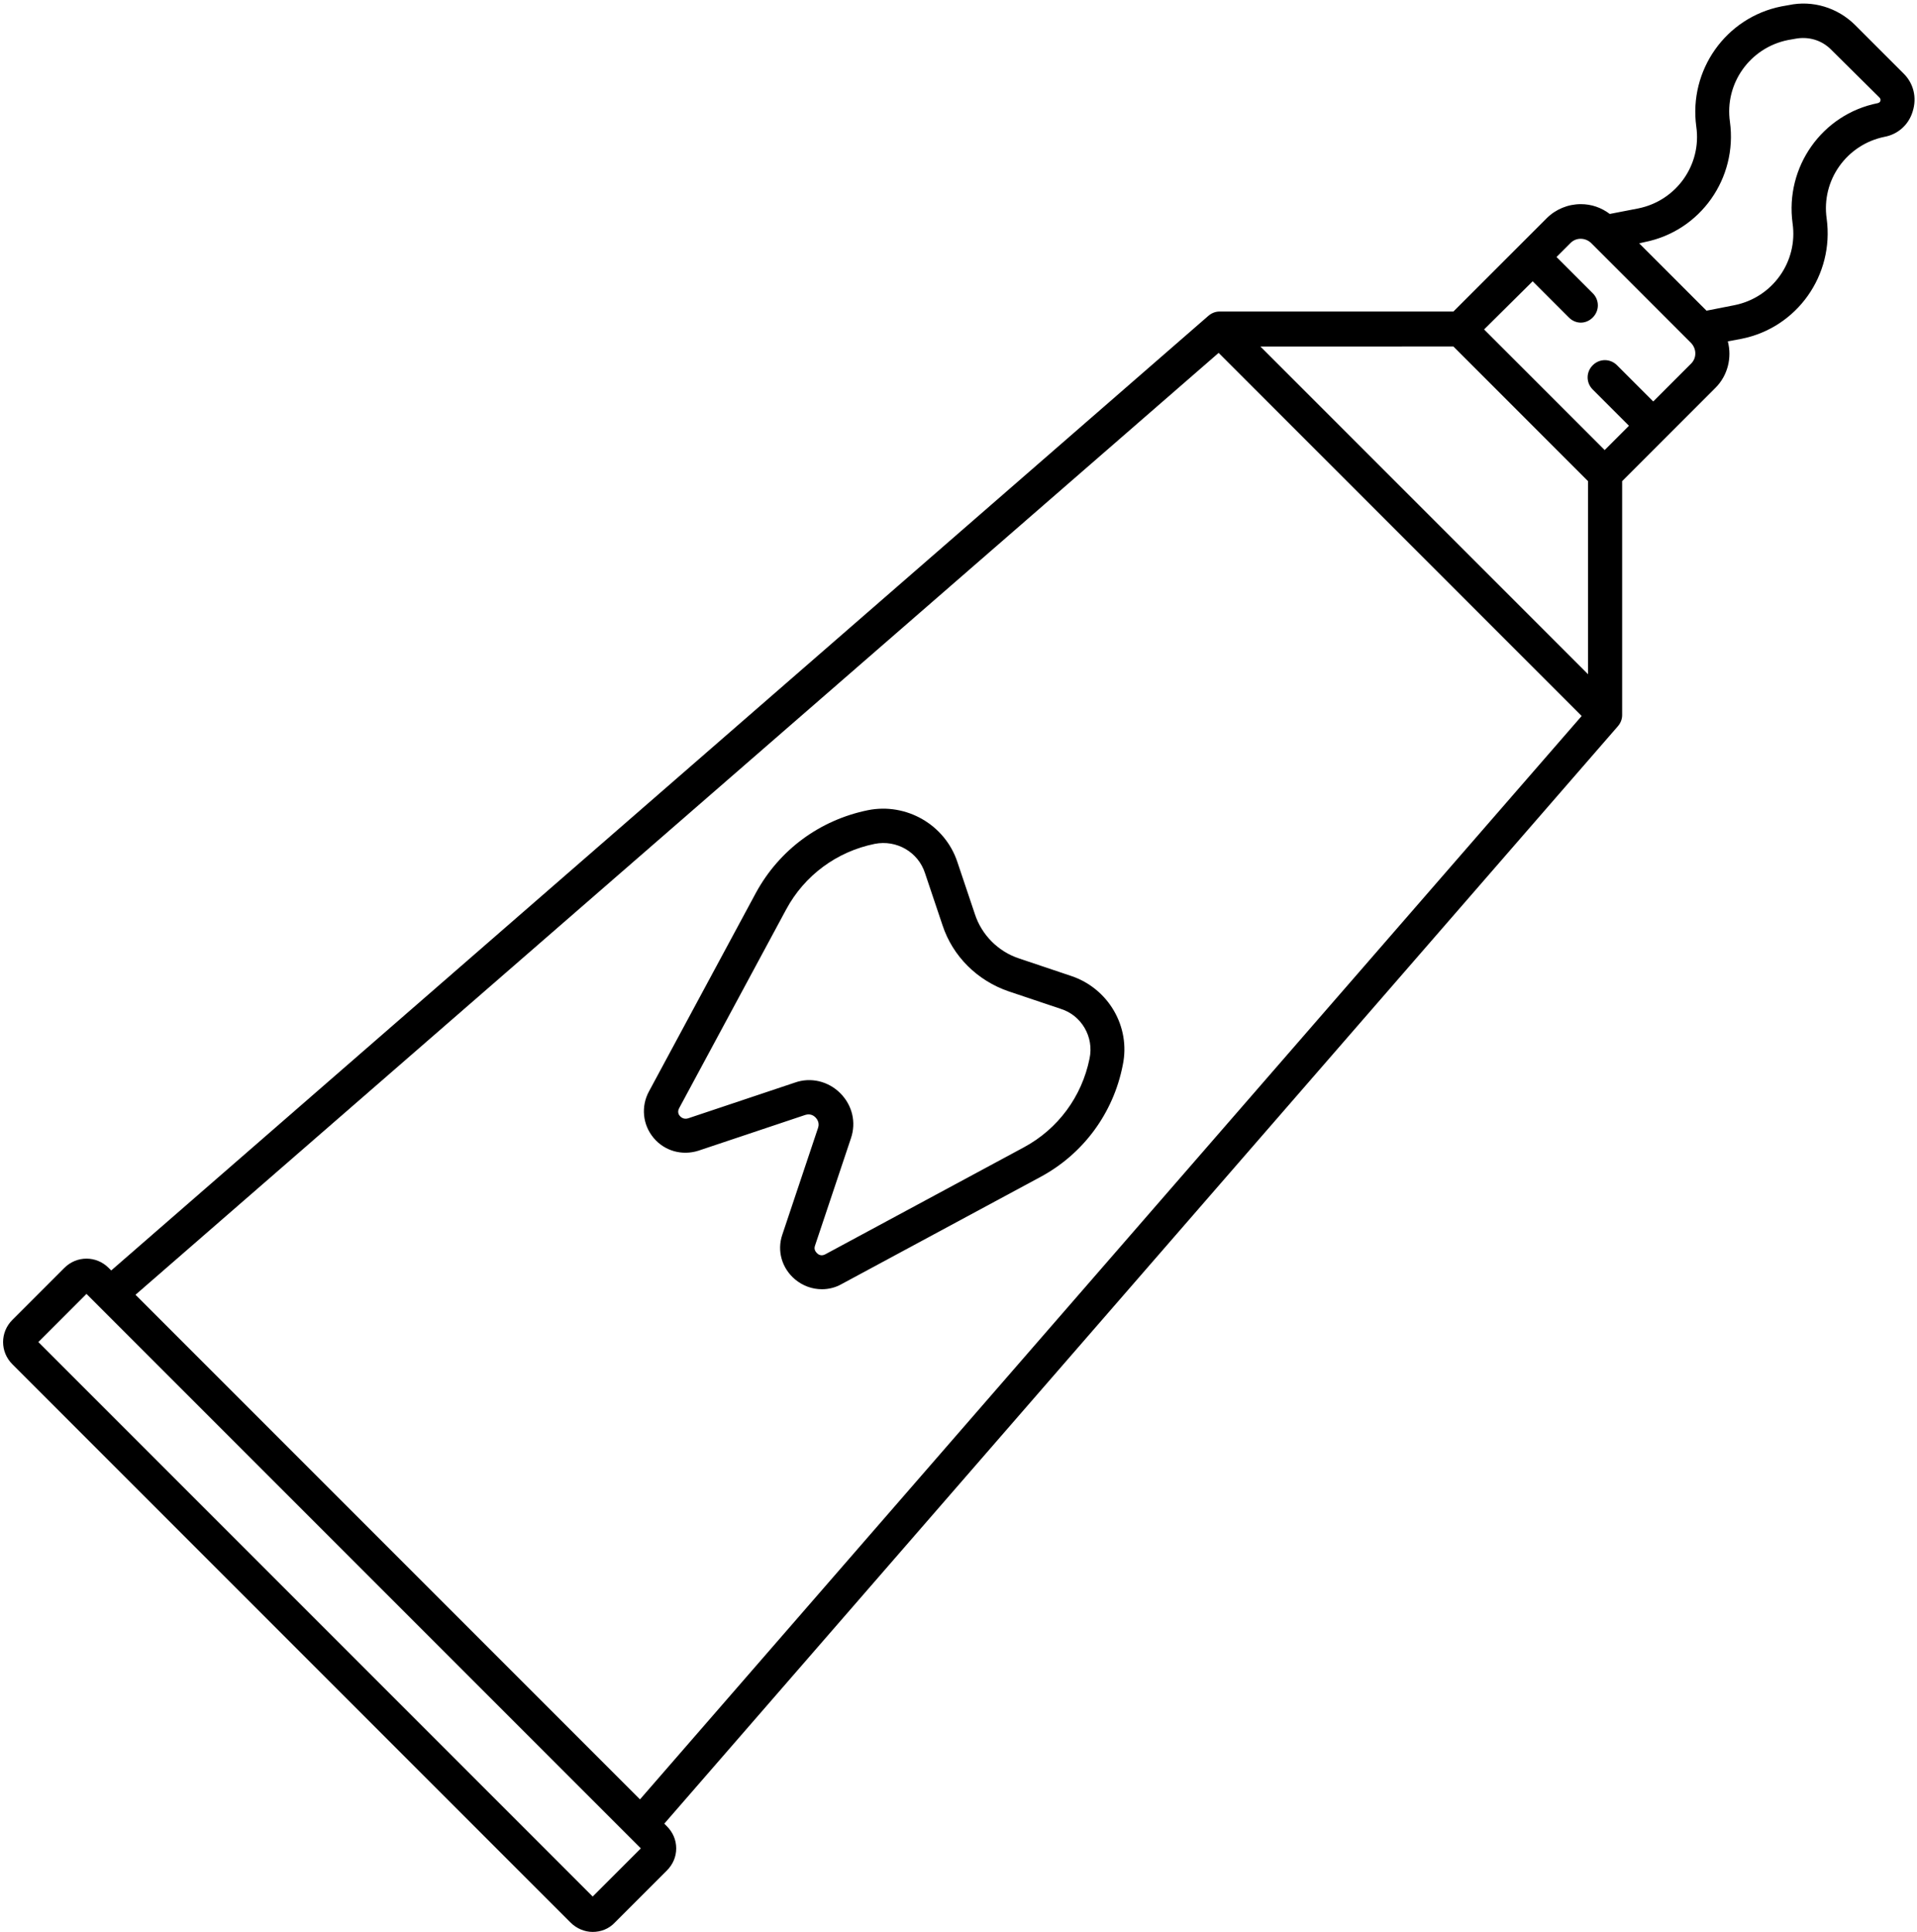 <?xml version="1.0" encoding="UTF-8"?><svg xmlns="http://www.w3.org/2000/svg" xmlns:xlink="http://www.w3.org/1999/xlink" height="453.3" preserveAspectRatio="xMidYMid meet" version="1.0" viewBox="31.3 29.1 449.9 453.3" width="449.9" zoomAndPan="magnify"><g id="change1_1"><path d="M478.1,46.4L466.7,35c-4.1-4.1-10-5.9-15.6-4.7l-1.7,0.3c-13.1,2.6-21.8,15-20,28.2c1.3,9-4.7,17.4-13.6,19.2l-6.7,1.3 c-2-1.5-4.3-2.3-6.8-2.3c-3,0-5.9,1.2-8,3.3l-6.1,6.1c0,0,0,0,0,0s0,0,0,0l-15.8,15.8h-54.9c-1,0-1.9,0.4-2.6,1l0,0L57.4,327.2 l-0.6-0.6c-2.9-2.9-7.5-2.9-10.4,0l-12.2,12.2c-2.9,2.9-2.9,7.5,0,10.4l131,131c1.4,1.4,3.3,2.2,5.2,2.2c1.9,0,3.8-0.7,5.2-2.2 l12.2-12.2c1.4-1.4,2.2-3.2,2.2-5.2s-0.8-3.8-2.2-5.2l-0.6-0.6L411,199.5l0,0c0.6-0.7,1-1.6,1-2.6V142l21.9-21.9 c2.9-2.9,3.9-7.1,2.9-10.9l3.2-0.6c13.1-2.6,21.8-15,20-28.2c-1.3-9,4.7-17.4,13.6-19.2c3.2-0.6,5.7-2.9,6.6-6 C481.2,52,480.4,48.7,478.1,46.4z M372.4,110.4L404,142v45.3l-76.9-76.9H372.4z M170.4,474.1L40.3,344l11.3-11.3l130.1,130.1 L170.4,474.1z M63.1,332.9l254.2-221l85.2,85.2l-221,254.2L63.1,332.9z M428.2,114.4l-8.9,8.9l-8.5-8.5c-1.6-1.6-4.1-1.6-5.7,0 c-1.6,1.6-1.6,4.1,0,5.7l8.5,8.5l-5.7,5.7l-28.3-28.3L391,95.1l8.5,8.5c0.8,0.8,1.8,1.2,2.8,1.2s2-0.4,2.8-1.2 c1.6-1.6,1.6-4.1,0-5.7l-8.5-8.5l3.3-3.3c1.3-1.3,3.4-1.3,4.8,0l23.5,23.5C429.5,111,429.5,113.1,428.2,114.4z M472.6,52.8 c-0.1,0.3-0.3,0.4-0.6,0.5c-13.1,2.6-21.8,15-20,28.2c1.3,9-4.7,17.4-13.6,19.2l-6.6,1.3l-15.8-15.8l1.3-0.3 c13.1-2.6,21.8-15,20-28.2c-1.3-9,4.7-17.4,13.6-19.2l1.7-0.3c3.1-0.6,6.2,0.3,8.4,2.5L472.4,52C472.6,52.2,472.7,52.5,472.6,52.8z" fill="inherit"/><path d="M282.7,258.1l-12.2-4.1c-4.9-1.6-8.8-5.5-10.4-10.4l-4.1-12.2c-2.9-8.8-12-14-21-12.2c-11.3,2.3-20.8,9.3-26.3,19.4 l-25.1,46.6c-1.9,3.5-1.5,7.8,1.1,10.9c2.6,3.1,6.7,4.2,10.5,3l25.1-8.4c1.3-0.4,2.1,0.3,2.4,0.6c0.3,0.3,1,1.2,0.6,2.4l-8.4,25.1 c0,0,0,0,0,0c-1.3,3.8-0.1,7.9,3,10.5c1.8,1.5,4,2.3,6.3,2.3c1.6,0,3.2-0.4,4.6-1.2l46.6-25.1c10.1-5.4,17.2-15,19.4-26.3 C296.7,270,291.4,261,282.7,258.1z M287,277.5c-1.8,8.9-7.4,16.5-15.4,20.8l-46.6,25.1c-0.9,0.5-1.6,0.1-1.9-0.2s-0.9-0.9-0.5-1.9 v0l8.4-25.1c1.3-3.8,0.3-7.8-2.5-10.6c-2.8-2.8-6.9-3.8-10.6-2.5l-25.1,8.4c-1,0.3-1.6-0.2-1.9-0.5c-0.3-0.3-0.7-1-0.2-1.9 l25.1-46.6c4.3-8,11.9-13.6,20.8-15.4c5.1-1,10.2,1.9,11.8,6.9l4.1,12.2c2.4,7.3,8.2,13,15.5,15.5l12.2,4.1 C285.1,267.3,288.1,272.4,287,277.5z" fill="inherit"/></g></svg>